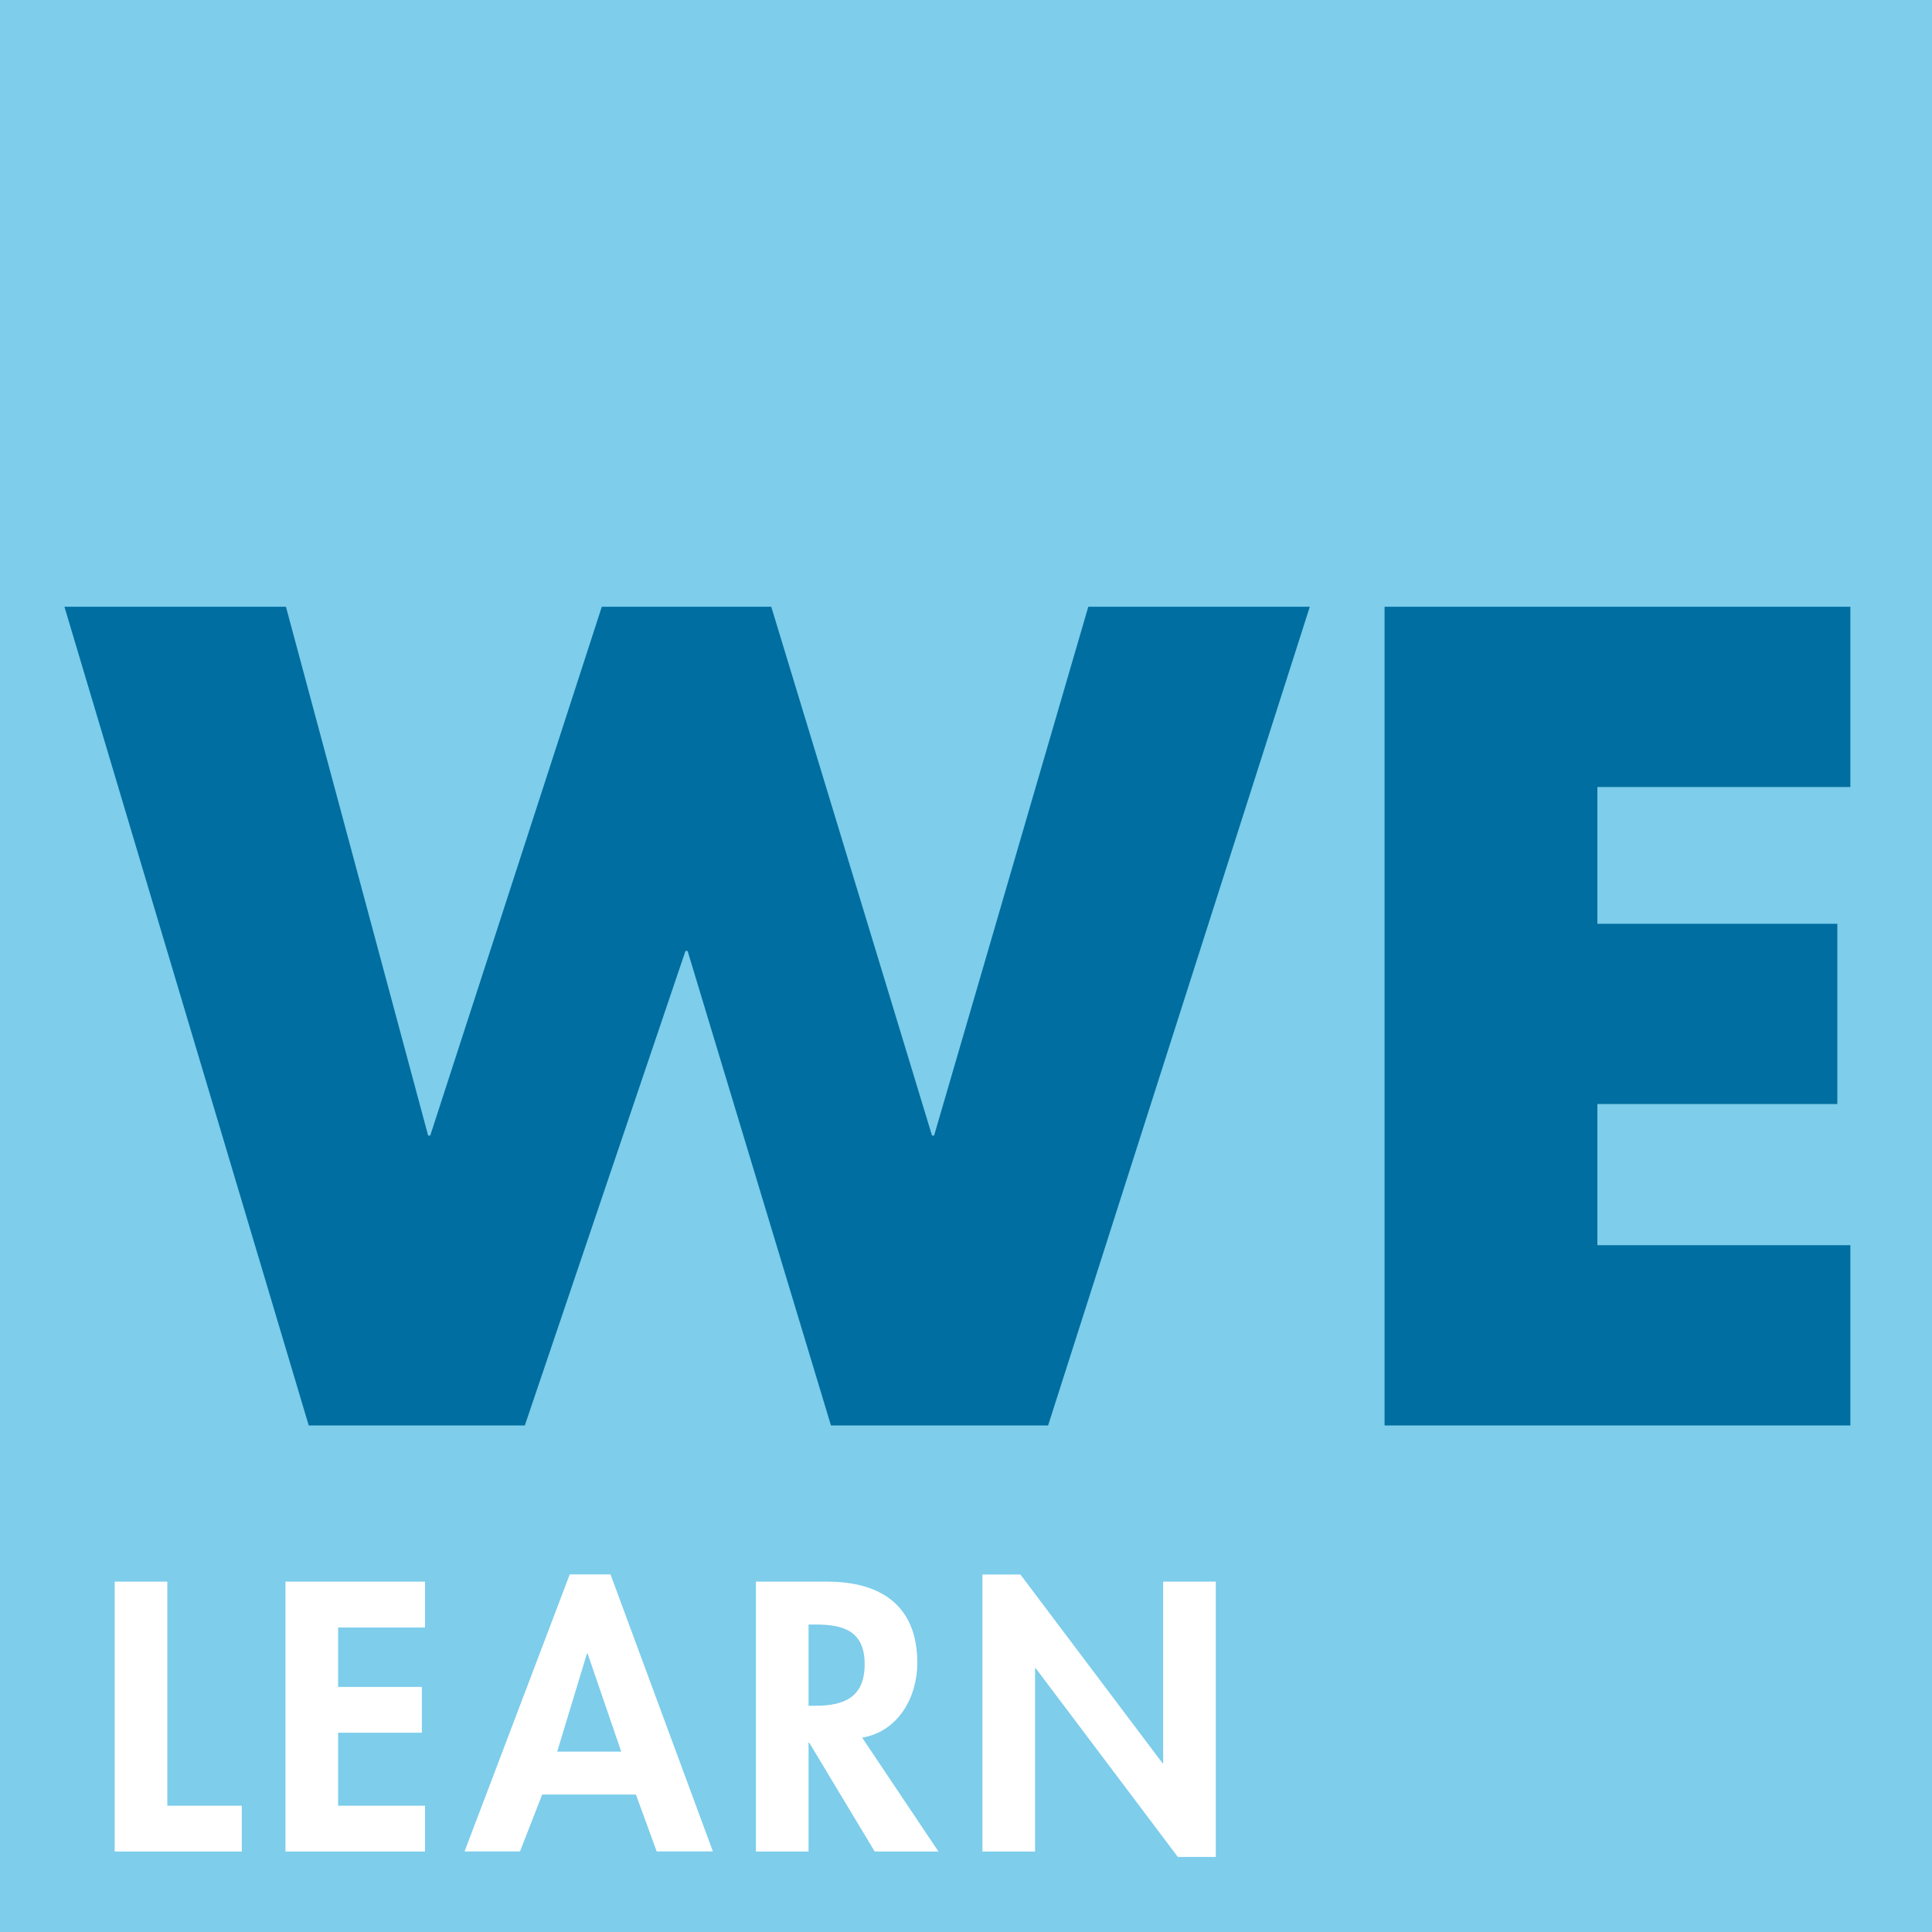 <?xml version="1.0" encoding="UTF-8"?>
<svg xmlns="http://www.w3.org/2000/svg" xmlns:xlink="http://www.w3.org/1999/xlink" version="1.1" id="culture_elements" x="0px" y="0px" viewBox="0 0 2000 2000" style="enable-background:new 0 0 2000 2000;" xml:space="preserve">
<style type="text/css">
	.st0{fill:#7DCDEB;}
	.st1{fill:#FFFFFF;}
	.st2{fill:#006EA0;}
</style>
<g id="Ebene_8">
	<g>
		<rect class="st0" width="2000" height="2000"></rect>
		<g>
			<path class="st1" d="M1017,1916.7h54.5v-189.7h0.7l147.1,195.3h39.3v-285h-54.5v187.9h-0.7l-147.1-195.3H1017V1916.7z      M836.9,1681.7h7.4c28.9,0,50.8,6.7,50.8,41.1c0,34.1-21.1,43-51.1,43h-7V1681.7z M892.5,1798.8c37.4-6.3,57.1-41.9,57.1-77.4     c0-59.7-38.2-84.1-93.4-84.1h-73.7v279.4h54.5V1804h0.7l67.8,112.7h66L892.5,1798.8z M643.1,1813.3h-66.3l30.8-101.5h0.7     L643.1,1813.3z M658.3,1857.7l21.5,58.9h58.2l-106-286.8h-42.2l-108.9,286.8h57.4l23-58.9H658.3z M440,1684.7v-47.4H295.5v279.4     H440v-47.4h-90v-75.6h86.7v-47.4h-86.7v-61.5H440z M173.2,1637.3h-54.5v279.4h131.6v-47.4h-77.1V1637.3z"></path>
		</g>
		<path class="st2" d="M1915.5,814.7V628.1h-482.2v847.5h482.2V1289h-261.9v-146.1h248.4V956.3h-248.4V814.7H1915.5z M296,628.1    H66.7l252.9,847.5h223.7l166.3-491.2h2.2l148.4,491.2H1085l270.9-847.5h-229.3l-159.6,547.4h-2.2L798.4,628.1H623l-177.6,547.4    h-2.2L296,628.1z"></path>
	</g>
</g>
</svg>
